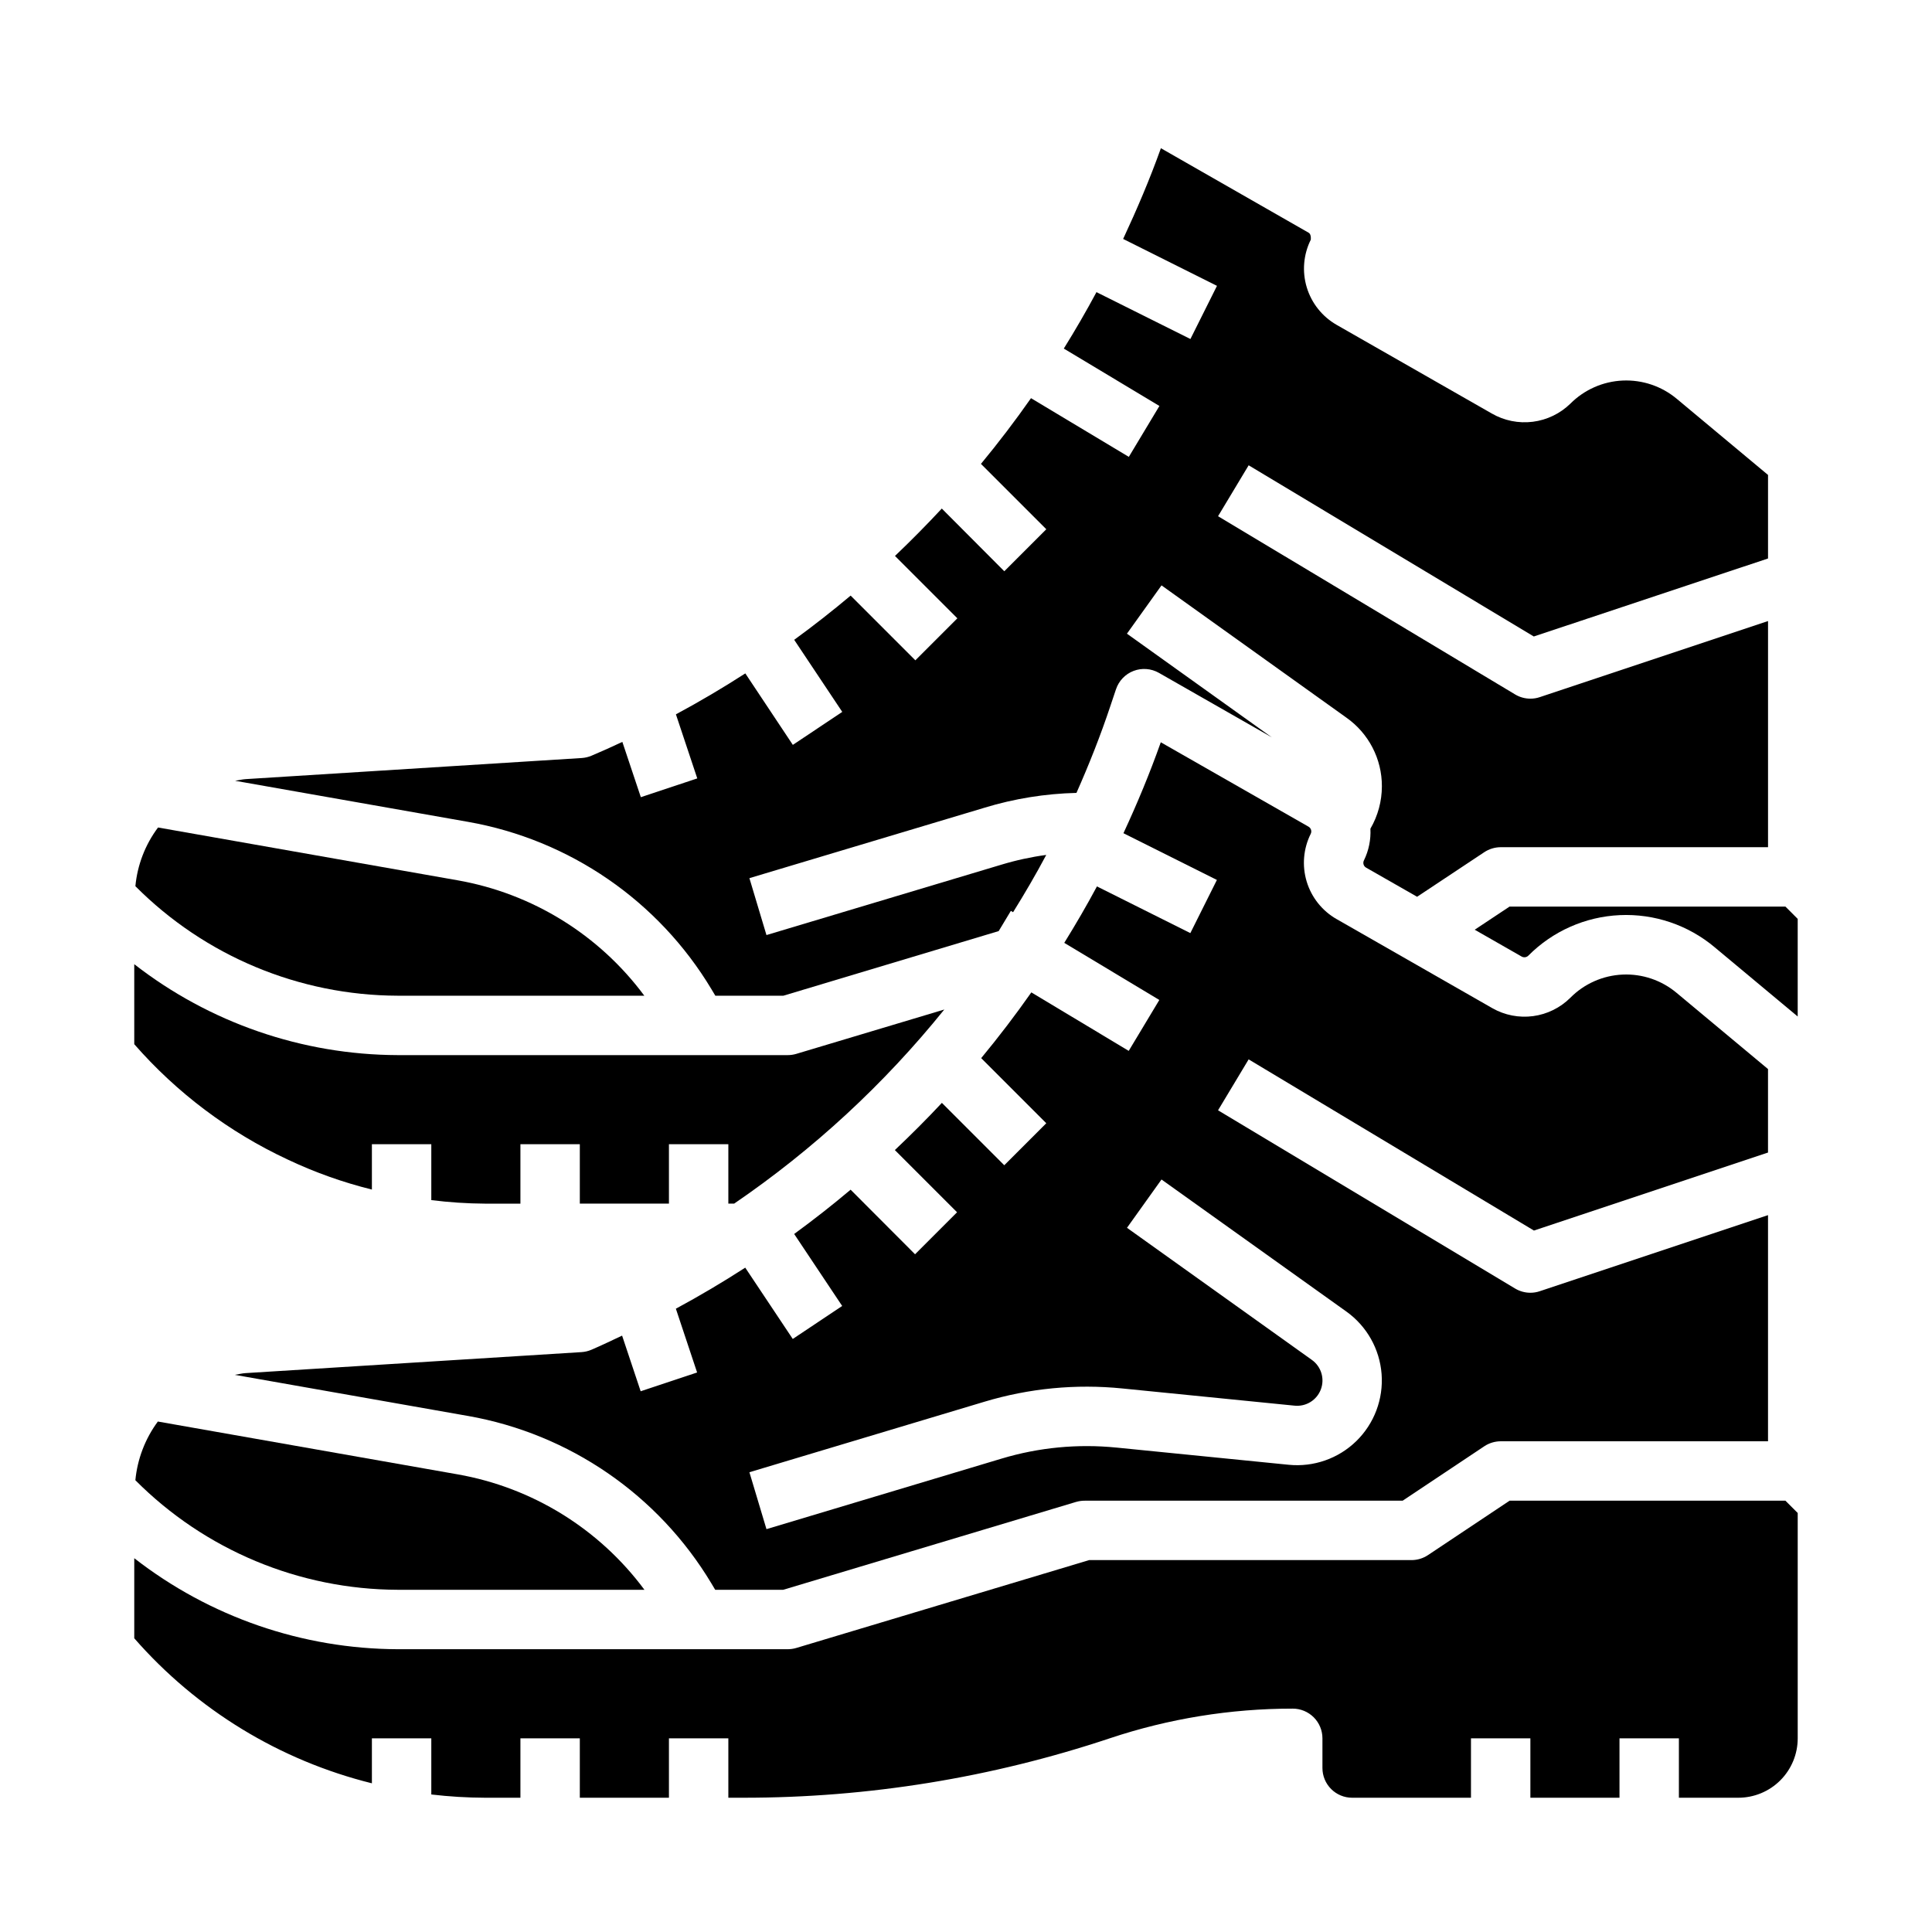 <?xml version="1.0" encoding="UTF-8"?>
<!-- Uploaded to: ICON Repo, www.iconrepo.com, Generator: ICON Repo Mixer Tools -->
<svg fill="#000000" width="800px" height="800px" version="1.1" viewBox="144 144 512 512" xmlns="http://www.w3.org/2000/svg">
 <g>
  <path d="m550.51 470.11 62.031-20.672v-22.129l-24.207-20.176c-4-3.359-9.117-5.098-14.336-4.859-5.219 0.234-10.16 2.426-13.836 6.137-2.668 2.66-6.137 4.371-9.871 4.871s-7.527-0.238-10.801-2.102l-41.289-23.617v0.004c-3.809-2.18-6.641-5.734-7.914-9.934-1.273-4.199-0.891-8.727 1.062-12.652 0.344-0.684 0.094-1.512-0.566-1.898l-39.164-22.371c-2.914 8.227-6.25 16.246-9.895 24.098l24.766 12.383-7.039 14.09-24.75-12.375c-2.723 5.078-5.621 10.051-8.66 14.957l25.191 15.137-8.109 13.492-25.809-15.5c-4.199 5.984-8.629 11.789-13.289 17.422l17.246 17.254-11.133 11.133-16.531-16.531c-4.016 4.305-8.188 8.461-12.461 12.508l16.484 16.484-11.133 11.133-17.078-17.117c-4.84 4.078-9.824 7.988-14.957 11.738l12.723 19.082-13.098 8.738-12.594-18.895c-5.969 3.856-12.094 7.484-18.383 10.879l5.629 16.902-14.957 4.977-4.922-14.746c-2.699 1.266-5.383 2.566-8.133 3.746-0.828 0.355-1.711 0.566-2.613 0.625l-89.039 5.566c-0.984 0.062-1.898 0.309-2.859 0.457l61.758 10.887v-0.004c26.934 4.738 50.488 20.938 64.551 44.391l1.008 1.691h18.012l77.609-23.285v0.004c0.758-0.227 1.543-0.336 2.332-0.332h84.23l21.633-14.422h-0.004c1.289-0.855 2.801-1.316 4.348-1.324h70.848v-59.93l-60.488 20.16c-0.801 0.273-1.641 0.41-2.488 0.41-1.43 0-2.828-0.387-4.055-1.125l-78.719-47.23 8.109-13.492zm-49.703 21.469c5.402 3.863 8.82 9.922 9.328 16.543 0.508 6.625-1.941 13.133-6.691 17.777-4.754 4.641-11.316 6.941-17.926 6.281l-45.656-4.559v0.004c-10.246-1.031-20.59-0.039-30.449 2.926l-62.293 18.688-4.519-15.082 62.293-18.688c11.832-3.562 24.25-4.754 36.543-3.512l45.656 4.559c3.023 0.301 5.875-1.465 6.945-4.312 1.07-2.844 0.094-6.051-2.379-7.816l-48.996-35.008 9.148-12.801z"/>
  <path d="m179.88 378.85c18.414 18.508 43.422 28.949 69.531 29.023h65.34c-11.973-16.148-29.68-27.094-49.477-30.582l-79.391-13.996c-3.394 4.531-5.473 9.914-6.004 15.555z"/>
  <path d="m308.93 340.61c-2.797 1.324-5.535 2.547-8.211 3.676-0.816 0.34-1.684 0.543-2.566 0.598l-89.023 5.59c-0.961 0.062-1.883 0.301-2.824 0.441l61.707 10.879c26.938 4.738 50.488 20.934 64.551 44.391l1.008 1.691h18.012l57.078-17.129 3.227-5.359 0.59 0.355c3.086-4.961 6.039-10.004 8.785-15.176l0.004-0.004c-4.016 0.539-7.981 1.402-11.855 2.574l-62.293 18.664-4.519-15.082 62.27-18.656v-0.004c7.918-2.414 16.129-3.738 24.402-3.934 3.344-7.543 6.398-15.242 9.027-23.145l1.449-4.32h0.004c0.746-2.238 2.453-4.019 4.656-4.863 2.199-0.84 4.66-0.652 6.711 0.516l29.914 17.082-38.383-27.465 9.164-12.801 48.965 35.031h-0.004c5.934 4.164 9.461 10.965 9.438 18.215-0.004 3.949-1.055 7.824-3.039 11.234 0.152 2.906-0.441 5.805-1.723 8.414-0.34 0.684-0.094 1.516 0.566 1.898l13.531 7.731 17.789-11.809c1.293-0.859 2.809-1.32 4.363-1.328h70.848v-59.93l-60.488 20.16c-0.801 0.27-1.641 0.41-2.488 0.406-1.43 0-2.828-0.387-4.055-1.125l-78.719-47.23 8.109-13.492 75.57 45.367 62.07-20.672v-22.137l-24.168-20.16c-4.008-3.356-9.125-5.086-14.348-4.856-5.219 0.234-10.164 2.414-13.855 6.113-2.715 2.648-6.219 4.34-9.98 4.812-3.762 0.473-7.574-0.297-10.859-2.191l-41.125-23.496h0.004c-3.805-2.18-6.633-5.727-7.906-9.922-1.273-4.195-0.891-8.719 1.062-12.641 0.117-1.449-0.418-1.754-0.598-1.867l-39.125-22.379c-2.93 8.203-6.344 16.184-10.004 24.043l24.867 12.43-7.039 14.09-24.895-12.422c-2.723 5.07-5.609 10.055-8.66 14.957l25.34 15.207-8.109 13.492-25.922-15.555c-4.231 6.035-8.652 11.84-13.266 17.414l17.32 17.32-11.133 11.133-16.562-16.613c-3.984 4.281-8.117 8.469-12.406 12.555l16.531 16.531-11.133 11.133-17.152-17.152c-4.871 4.094-9.855 7.996-14.957 11.715l12.738 19.105-13.098 8.738-12.594-18.941c-6.008 3.871-12.137 7.488-18.391 10.848l5.66 16.98-14.957 4.977z"/>
  <path d="m185.83 520.72c-3.359 4.551-5.418 9.926-5.957 15.555 18.426 18.52 43.449 28.961 69.57 29.035h65.34c-11.973-16.148-29.68-27.094-49.477-30.586z"/>
  <path d="m620.41 387.51-3.258-3.258h-73.102l-9.234 6.133 12.461 7.125h0.004c0.566 0.305 1.266 0.207 1.73-0.238 6.449-6.5 15.109-10.34 24.258-10.754 9.148-0.418 18.117 2.621 25.133 8.512l22.008 18.352z"/>
  <path d="m179.58 420.72c11.273 12.898 25.113 23.309 40.637 30.559 7.16 3.391 14.645 6.062 22.34 7.965v-12.012h15.742v14.809c4.727 0.594 9.484 0.906 14.25 0.938h9.367v-15.746h15.742v15.742h23.617v-15.742h15.742v15.742h1.527l0.004 0.004c20.984-14.328 39.754-31.664 55.699-51.445l-39.227 11.754h0.004c-0.734 0.215-1.496 0.328-2.262 0.328h-103.36c-25.301-0.082-49.855-8.559-69.824-24.094z"/>
  <path d="m179.58 578.16c16.559 18.961 38.543 32.375 62.977 38.434v-11.918h15.742v14.879c4.734 0.559 9.492 0.848 14.258 0.863h9.359v-15.742h15.742v15.742h23.617v-15.742h15.742v15.742h4.043c32.977 0.012 65.738-5.305 97.02-15.742 15.641-5.223 32.02-7.879 48.508-7.871 2.09 0 4.09 0.828 5.566 2.305 1.477 1.477 2.305 3.477 2.305 5.566v7.871c0 2.09 0.832 4.09 2.309 5.566 1.477 1.477 3.477 2.305 5.566 2.305h31.488v-15.742h15.742v15.742h23.617v-15.742h15.742v15.742h15.746c4.176 0 8.18-1.656 11.133-4.609 2.953-2.953 4.609-6.957 4.609-11.133v-59.719l-3.258-3.258h-73.102l-21.633 14.422h0.004c-1.289 0.855-2.801 1.316-4.348 1.32h-85.441l-77.609 23.285c-0.734 0.219-1.496 0.328-2.262 0.332h-103.32c-25.316-0.082-49.891-8.562-69.863-24.121z"/>
 </g>
</svg>